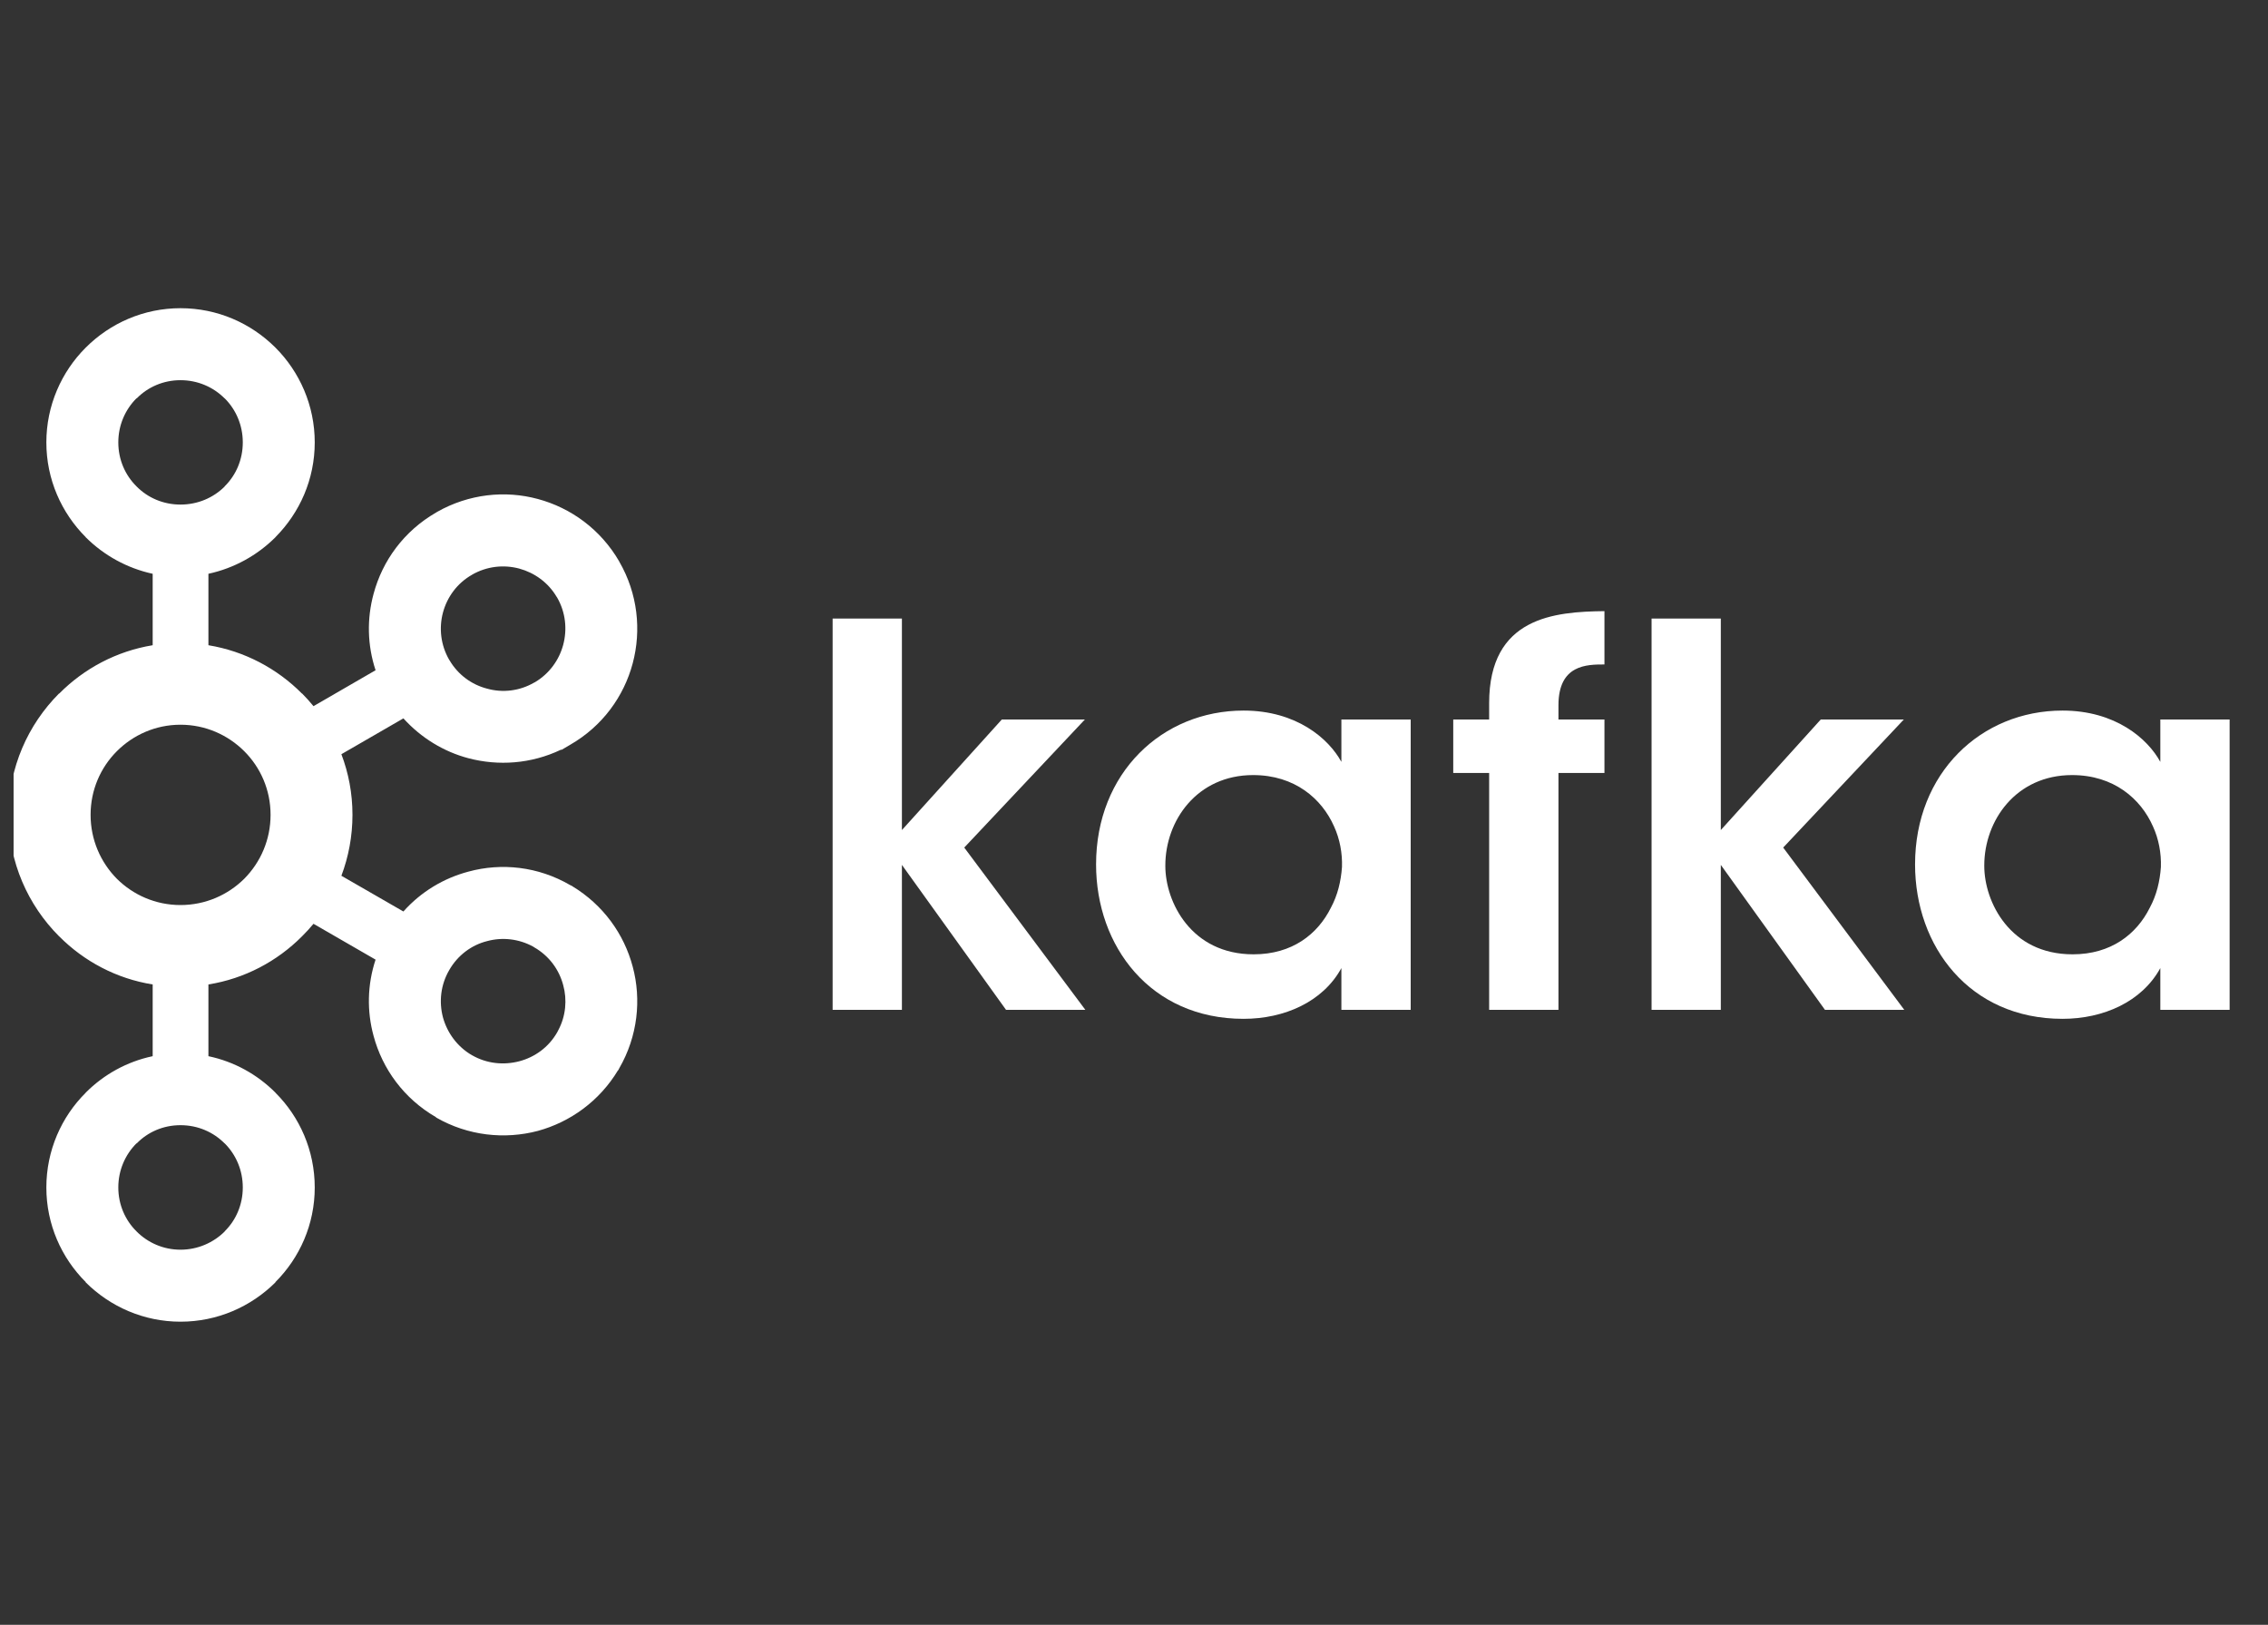 <?xml version="1.0" encoding="UTF-8"?>
<svg xmlns="http://www.w3.org/2000/svg" width="141" height="101" viewBox="0 0 141 101" fill="none">
  <rect x="0" y="0" width="141" height="101" fill="#333333" stroke="none"/>
  <g clip-path="url(#clip0_327_9295)">
    <path d="M13.963 24.764C13.266 24.064 12.299 23.633 11.221 23.633C10.146 23.633 9.187 24.064 8.499 24.764H8.481C7.786 25.459 7.355 26.428 7.355 27.499C7.355 28.576 7.786 29.54 8.481 30.227L8.499 30.246C9.187 30.94 10.146 31.365 11.221 31.365C12.299 31.365 13.266 30.94 13.963 30.246L13.971 30.227C14.668 29.54 15.094 28.576 15.094 27.499C15.094 26.428 14.668 25.459 13.971 24.764H13.963ZM11.221 77.683C12.299 77.683 13.266 77.244 13.963 76.557L13.971 76.537C14.668 75.851 15.094 74.882 15.094 73.816C15.094 72.739 14.668 71.774 13.971 71.076H13.963C13.266 70.37 12.299 69.943 11.221 69.943C10.146 69.943 9.187 70.37 8.499 71.076H8.481C7.786 71.774 7.355 72.739 7.355 73.816C7.355 74.882 7.786 75.851 8.481 76.537L8.499 76.557C9.187 77.244 10.146 77.683 11.221 77.683ZM32.284 65.97C33.241 65.718 34.108 65.104 34.638 64.174L34.709 64.038C35.179 63.158 35.265 62.141 35.014 61.237C34.76 60.273 34.139 59.418 33.211 58.886L33.157 58.849C32.253 58.353 31.224 58.244 30.279 58.502C29.317 58.742 28.453 59.382 27.927 60.304C27.394 61.22 27.283 62.272 27.538 63.241C27.801 64.195 28.418 65.056 29.34 65.594H29.345C30.269 66.125 31.314 66.221 32.284 65.97ZM15.186 46.697C14.172 45.684 12.771 45.05 11.221 45.05C9.673 45.05 8.277 45.684 7.264 46.697C6.255 47.707 5.632 49.102 5.632 50.651C5.632 52.202 6.255 53.602 7.264 54.624C8.277 55.63 9.673 56.259 11.221 56.259C12.771 56.259 14.172 55.63 15.186 54.624C16.198 53.602 16.821 52.202 16.821 50.651C16.821 49.102 16.198 47.707 15.186 46.697ZM12.957 40.108C15.207 40.478 17.227 41.556 18.771 43.111H18.783C19.029 43.356 19.267 43.626 19.49 43.896L23.349 41.663C22.831 40.095 22.806 38.456 23.224 36.918C23.774 34.859 25.108 33.016 27.11 31.861L27.175 31.82C29.154 30.7 31.404 30.467 33.434 31.017C35.491 31.568 37.346 32.909 38.501 34.907V34.913C39.65 36.9 39.883 39.18 39.335 41.233C38.788 43.291 37.448 45.147 35.449 46.295L34.922 46.606H34.868C33.019 47.486 30.986 47.624 29.119 47.132C27.586 46.726 26.18 45.87 25.079 44.655L21.224 46.882C21.668 48.054 21.913 49.317 21.913 50.651C21.913 51.98 21.668 53.261 21.224 54.439L25.079 56.659C26.18 55.426 27.586 54.589 29.119 54.182C31.176 53.62 33.456 53.858 35.449 55.02L35.577 55.08V55.086C37.501 56.253 38.794 58.053 39.335 60.088C39.883 62.128 39.65 64.41 38.501 66.401L38.431 66.539L38.423 66.528C37.269 68.447 35.449 69.748 33.44 70.298C31.38 70.841 29.099 70.609 27.11 69.464V69.448C25.108 68.292 23.774 66.445 23.224 64.39C22.806 62.859 22.831 61.22 23.349 59.652L19.49 57.425C19.267 57.694 19.029 57.952 18.783 58.197L18.771 58.209C17.227 59.759 15.207 60.836 12.957 61.195V65.654C14.56 65.989 15.995 66.791 17.12 67.916L17.126 67.928C18.633 69.428 19.567 71.519 19.567 73.816C19.567 76.107 18.633 78.185 17.126 79.693L17.12 79.717C15.602 81.224 13.519 82.158 11.221 82.158C8.935 82.158 6.847 81.224 5.333 79.717H5.327V79.693C3.818 78.185 2.882 76.107 2.882 73.816C2.882 71.519 3.818 69.428 5.327 67.928V67.916H5.333C6.456 66.791 7.895 65.989 9.492 65.654V61.195C7.242 60.836 5.226 59.759 3.684 58.209L3.668 58.197C1.742 56.265 0.537 53.602 0.537 50.651C0.537 47.707 1.742 45.044 3.668 43.111H3.684C5.226 41.556 7.242 40.478 9.492 40.108V35.667C7.895 35.321 6.456 34.519 5.333 33.4H5.327V33.388C3.818 31.873 2.882 29.797 2.882 27.499C2.882 25.213 3.818 23.118 5.327 21.61L5.333 21.604C6.847 20.091 8.935 19.158 11.221 19.158C13.519 19.158 15.602 20.091 17.12 21.604V21.61H17.126C18.633 23.118 19.567 25.213 19.567 27.499C19.567 29.797 18.633 31.873 17.126 33.388L17.12 33.4C15.995 34.519 14.56 35.321 12.957 35.667V40.108ZM34.638 37.146L34.604 37.097C34.073 36.2 33.223 35.602 32.284 35.344C31.314 35.086 30.269 35.195 29.34 35.728H29.345C28.418 36.254 27.797 37.115 27.538 38.079C27.283 39.037 27.394 40.095 27.927 41.017L27.945 41.041C28.479 41.951 29.329 42.561 30.279 42.806C31.233 43.076 32.295 42.962 33.211 42.429L33.261 42.405C34.163 41.867 34.763 41.017 35.014 40.083C35.27 39.12 35.167 38.067 34.638 37.146Z" fill="white"></path>
    <path d="M51.764 38.45H56.071V51.597L62.281 44.727H67.445L59.947 52.686L67.476 62.774H62.545L56.071 53.763V62.774H51.764V38.45ZM72.448 53.828C72.448 56.067 74.058 59.322 77.938 59.322C80.338 59.322 81.918 58.071 82.737 56.432C83.166 55.636 83.364 54.786 83.43 53.901C83.46 53.044 83.298 52.154 82.934 51.363C82.179 49.658 80.503 48.18 77.906 48.18C74.423 48.18 72.448 51.004 72.448 53.799V53.828ZM87.702 62.774H83.393V60.178C82.246 62.278 79.846 63.332 77.313 63.332C71.527 63.332 68.142 58.825 68.142 53.733C68.142 48.048 72.251 44.17 77.313 44.17C80.6 44.17 82.605 45.912 83.393 47.36V44.727H87.702V62.774ZM92.579 48.048H90.347V44.727H92.579V43.71C92.579 38.348 96.656 38.025 99.748 37.989V41.304C98.661 41.304 96.888 41.304 96.888 43.841V44.727H99.748V48.048H96.888V62.774H92.579V48.048ZM102.677 38.45H106.982V51.597L113.194 44.727H118.358L110.86 52.686L118.388 62.774H113.457L106.982 53.763V62.774H102.677V38.45ZM123.361 53.828C123.361 56.067 124.971 59.322 128.851 59.322C131.248 59.322 132.827 58.071 133.648 56.432C134.078 55.636 134.276 54.786 134.341 53.901C134.371 53.044 134.209 52.154 133.845 51.363C133.091 49.658 131.415 48.18 128.819 48.18C125.335 48.18 123.361 51.004 123.361 53.799V53.828ZM138.614 62.774H134.306V60.178C133.156 62.278 130.757 63.332 128.226 63.332C122.44 63.332 119.058 58.825 119.058 53.733C119.058 48.048 123.165 44.17 128.226 44.17C131.511 44.17 133.518 45.912 134.306 47.36V44.727H138.614V62.774Z" fill="white"></path>
  </g>
  <defs>
    <clipPath id="clip0_327_9295">
      <rect width="140" height="100" fill="white" transform="translate(0.845 0.889)"></rect>
    </clipPath>
  </defs>
</svg>
